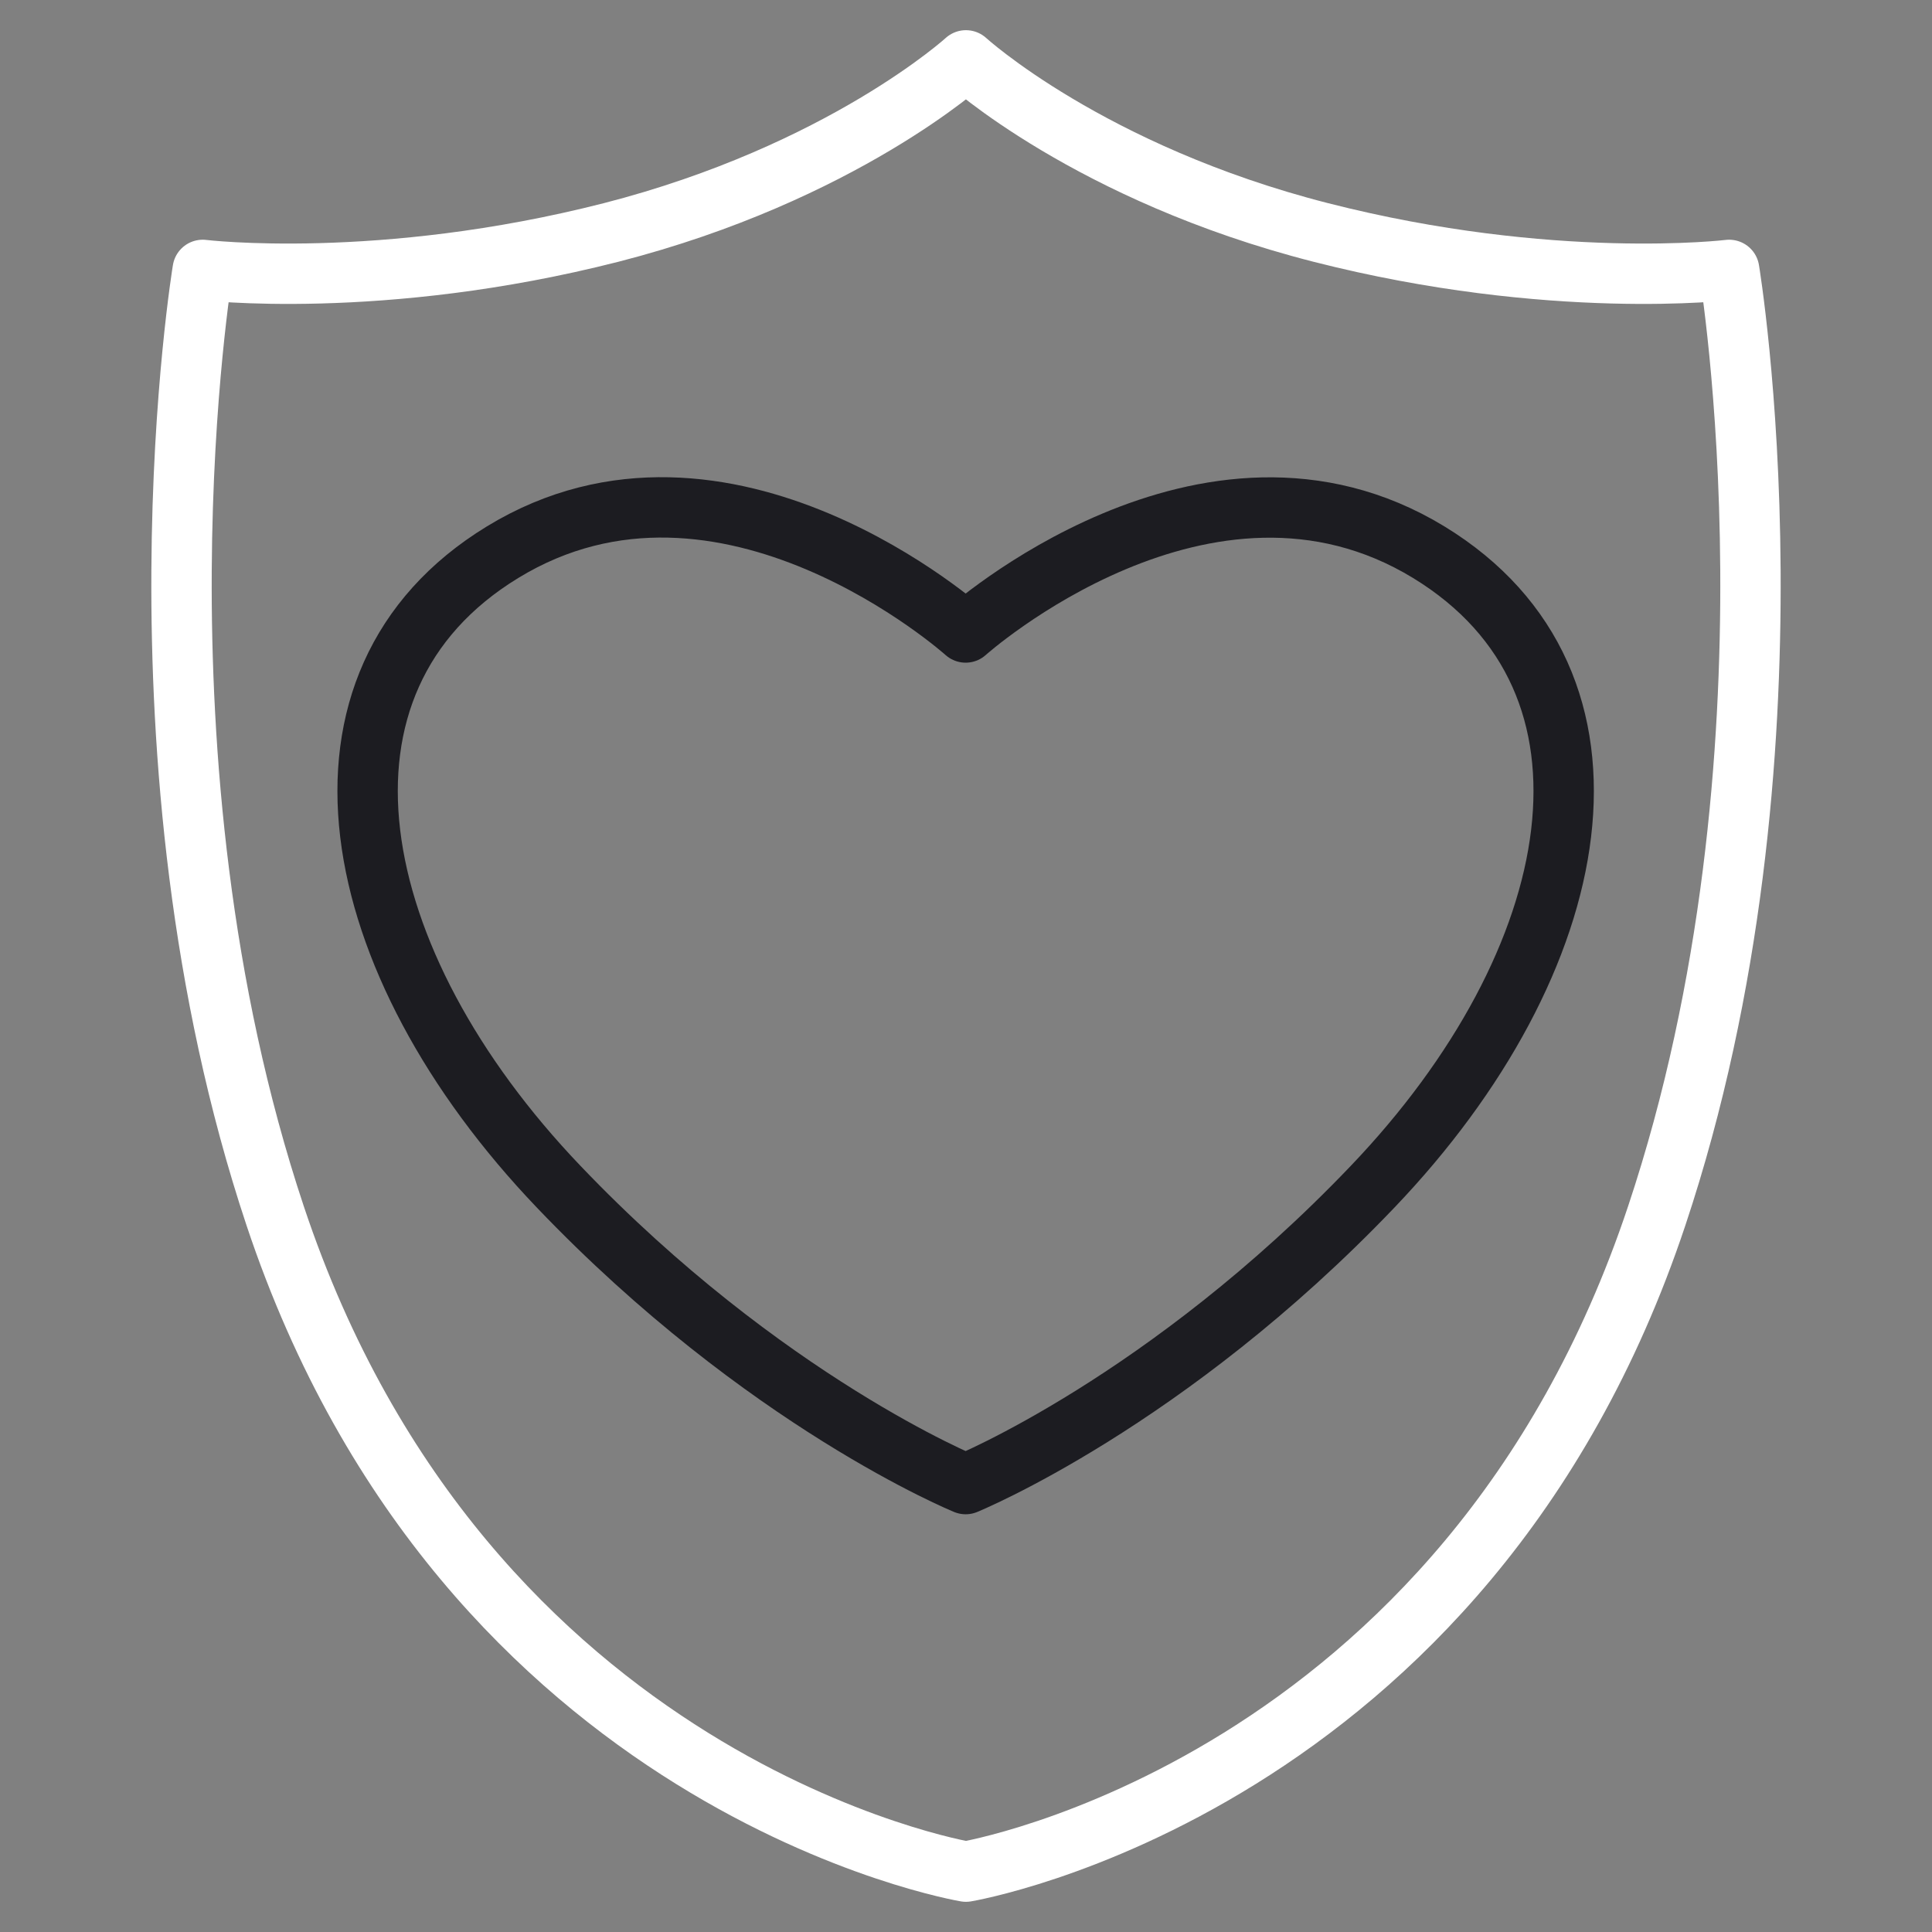 <svg width="64" height="64" viewBox="0 0 64 64" fill="none" xmlns="http://www.w3.org/2000/svg">
<rect x="0" y="0" width="64" height="64" fill="#808080" stroke="none"/>
<path d="M57.281 8.941C57.281 8.941 51.405 9.655 43.75 7.7C36.095 5.745 31.998 2 31.998 2C31.998 2 27.902 5.734 20.246 7.7C12.591 9.655 6.715 8.941 6.715 8.941C6.715 8.941 4.046 25.059 9.115 40.276C15.436 59.238 31.998 62 31.998 62C31.998 62 48.56 59.238 54.881 40.276C59.96 25.048 57.281 8.941 57.281 8.941Z" stroke="white" stroke-width="2" stroke-linecap="round" stroke-linejoin="round"/>
<path d="M47.33 18.293C39.964 13.803 31.988 20.952 31.988 20.952C31.988 20.952 24.012 13.793 16.647 18.293C9.612 22.586 11.371 31.845 18.509 39.314C25.316 46.441 31.988 49.162 31.988 49.162C31.988 49.162 38.66 46.441 45.467 39.314C52.605 31.845 54.364 22.586 47.33 18.293Z" stroke="#1C1C21" stroke-width="2" stroke-linecap="round" stroke-linejoin="round"/>
</svg>
